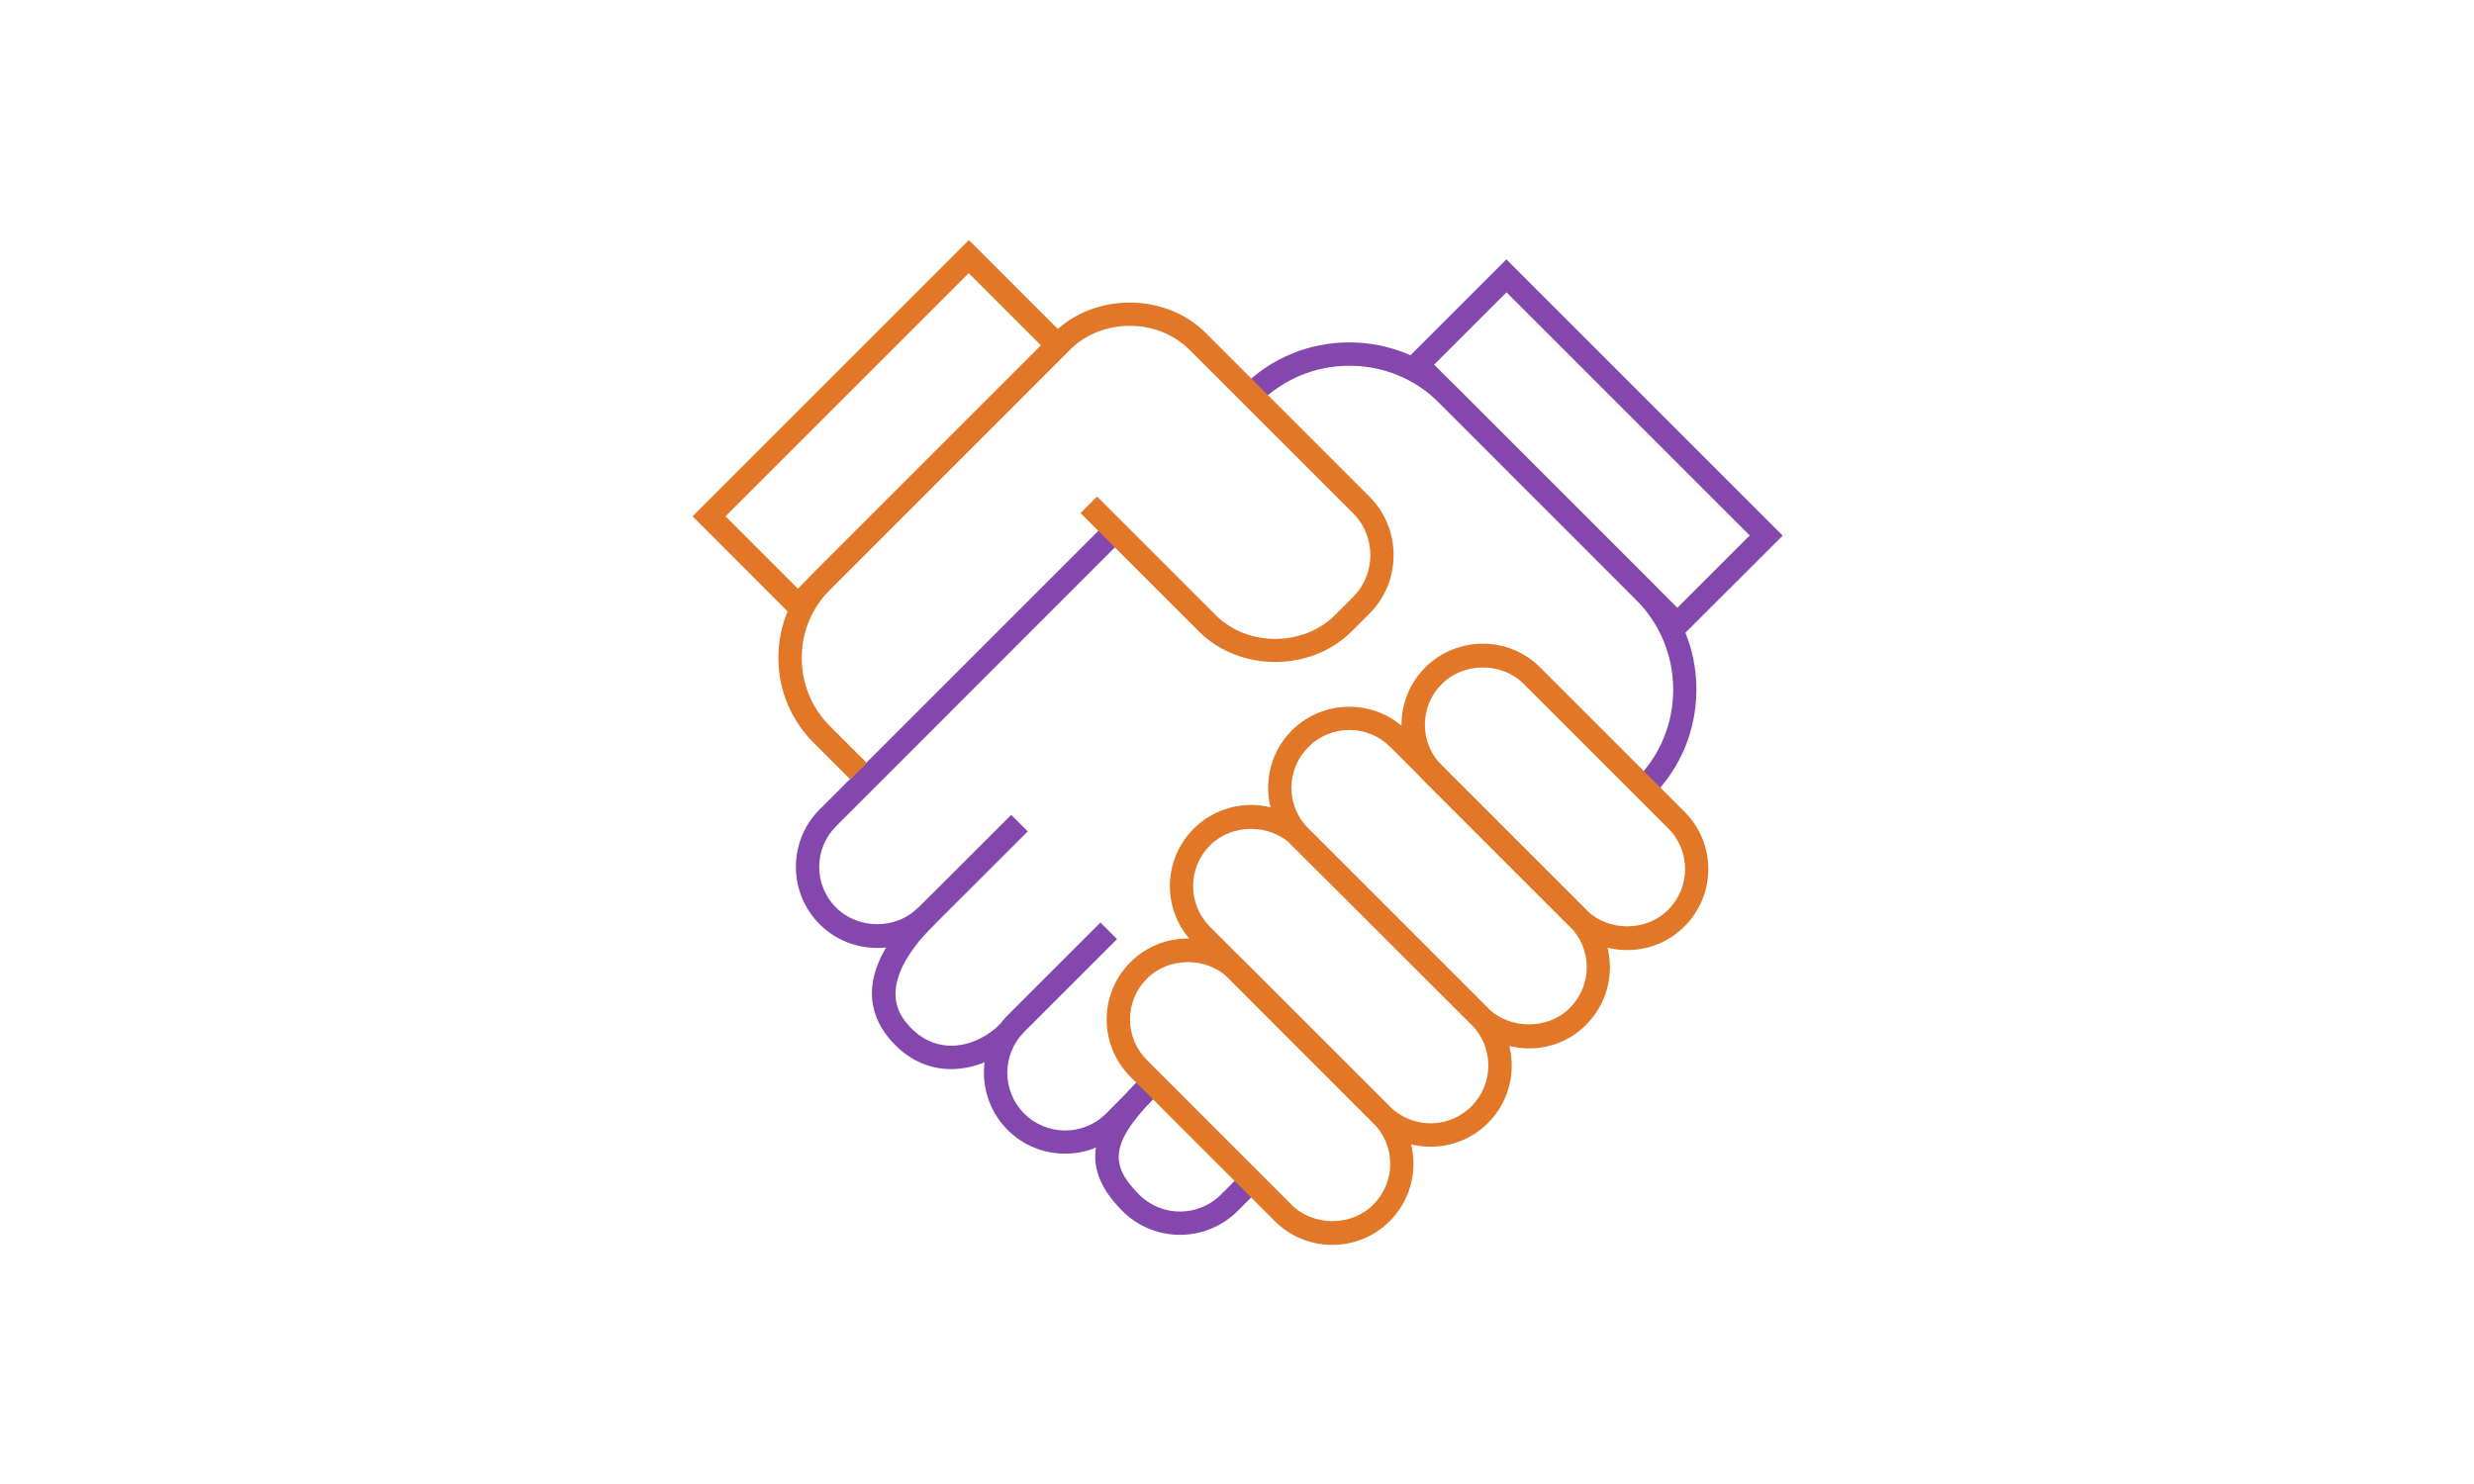 <?xml version="1.0" encoding="utf-8"?>
<!-- Generator: Adobe Illustrator 23.0.4, SVG Export Plug-In . SVG Version: 6.00 Build 0)  -->
<svg version="1.1" id="Layer_1" xmlns="http://www.w3.org/2000/svg" xmlns:xlink="http://www.w3.org/1999/xlink" x="0px" y="0px"
	 viewBox="0 0 1600 960" style="enable-background:new 0 0 1600 960;" xml:space="preserve">
<style type="text/css">
	.st0{fill:#8347AD;}
	.st1{fill:#E17727;}
</style>
<g>
	<path class="st0" d="M1068.7,515l-10.7-10.7c15.6-15.6,24.1-36.2,24.1-58.2s-8.6-42.7-24.1-58.2L930.9,260.7
		c-15.6-15.6-36.2-24.1-58.2-24.1c-22,0-42.7,8.6-58.3,24.1L803.7,250c18.4-18.4,42.9-28.5,68.9-28.5c26,0,50.5,10.1,68.9,28.5
		l127.1,127.1c18.4,18.4,28.5,42.9,28.5,68.9S1087.1,496.5,1068.7,515z"/>
	<path class="st1" d="M1052.3,614.6c-13.4,0-26.9-5.1-37.1-15.3l-93.4-93.4c-9.9-9.9-15.4-23.1-15.4-37.1c0-14,5.5-27.2,15.4-37.1
		c20.5-20.4,53.8-20.4,74.2,0l93.4,93.4c9.9,9.9,15.4,23.1,15.4,37.1c0,14-5.5,27.2-15.4,37.1
		C1079.2,609.5,1065.8,614.6,1052.3,614.6z M1025.9,588.6c14.1,14.2,38.8,14.2,52.9,0c7.1-7.1,11-16.5,11-26.4
		c0-10-3.9-19.4-11-26.4l-93.4-93.4c-14.1-14.2-38.8-14.1-52.9,0c-7.1,7.1-11,16.5-11,26.4c0,10,3.9,19.4,11,26.4L1025.9,588.6z"/>
	<path class="st0" d="M615.1,691.6c-13.5,0-25.9-5.3-36.1-15.5c-13.3-13.3-23.1-34.2-5.9-63.2c-15.3,1.7-31.3-3.3-43-15
		c-20.5-20.5-20.5-53.8,0-74.3l182.5-182.5l10.7,10.7L540.8,534.4c-7.1,7.1-11,16.5-11,26.4s3.9,19.4,11,26.4
		c14.2,14.2,38.8,14.2,52.9,0l0,0l10.7,10.7c-41.1,41.1-21.2,61-14.7,67.6c8.2,8.2,18.3,11.8,29.2,10.8c10-1,20.2-6.1,28-13.9
		l10.7,10.7c-10.4,10.4-23.6,16.9-37.2,18.2C618.6,691.5,616.8,691.6,615.1,691.6z"/>
	<path class="st0" d="M763.1,798.8c-13.4,0-26.9-5.1-37.1-15.3c-34.3-34.3-12.8-61.4,14.2-88.5l10.7,10.7
		c-31.9,31.9-35,46.3-14.2,67.1c14.6,14.6,38.3,14.6,52.9,0l12-12l10.7,10.7l-12,12C790,793.7,776.5,798.8,763.1,798.8z"/>
	<path class="st1" d="M988.8,678.2c-14,0-27.2-5.5-37.1-15.4L835.5,546.8c-20.5-20.5-20.5-53.8,0-74.3c20.5-20.4,53.8-20.4,74.2,0
		l116.1,116.1c20.5,20.5,20.5,53.8,0,74.3C1016,672.8,1002.8,678.2,988.8,678.2z M872.7,472.2c-10,0-19.4,3.9-26.5,11
		c-7.1,7.1-11,16.5-11,26.4c0,10,3.9,19.4,11,26.4l116.1,116.1c14.1,14.1,38.8,14.1,52.9,0c7.1-7.1,11-16.5,11-26.4
		c0-10-3.9-19.4-11-26.4L899.1,483.2C892,476.1,882.6,472.2,872.7,472.2z"/>
	<path class="st1" d="M925.2,741.8c-13.4,0-26.9-5.1-37.1-15.3L772,610.3c-9.9-9.9-15.4-23.1-15.4-37.1c0-14,5.5-27.2,15.4-37.1
		c20.5-20.5,53.8-20.5,74.2,0l116.1,116.1c20.5,20.5,20.5,53.8,0,74.3C952.1,736.7,938.6,741.8,925.2,741.8z M898.7,715.7
		c14.6,14.6,38.3,14.6,52.9,0c14.6-14.6,14.6-38.3,0-52.9L835.5,546.8c-14.1-14.2-38.8-14.1-52.9,0c-7.1,7.1-11,16.5-11,26.4
		s3.9,19.4,11,26.4L898.7,715.7z"/>
	<path class="st1" d="M516,402.2L447.9,334l178.7-178.7l68.1,68.1L516,402.2z M469.2,334l46.8,46.8l157.3-157.3l-46.8-46.8
		L469.2,334z"/>
	<path class="st0" d="M1084.8,414.5L906.1,235.9l68.1-68.1l178.7,178.7L1084.8,414.5z M927.5,235.9l157.3,157.3l46.8-46.8
		L974.3,189.1L927.5,235.9z"/>
	<path class="st1" d="M549.9,504.2l-23.7-23.7c-14.7-14.7-22.8-34.2-22.8-55c0-20.8,8.1-40.3,22.8-55l155-155
		c26.4-26.3,72.4-26.4,98.7,0l105.7,105.7c20.9,20.9,20.9,54.9,0,75.8l-11.5,11.5c-26.4,26.3-72.4,26.3-98.7,0l-76.6-76.6l10.7-10.7
		l76.6,76.6c20.6,20.7,56.7,20.7,77.4,0l11.5-11.5c15-15,15-39.4,0-54.4L769.3,226.3c-20.7-20.7-56.7-20.7-77.4,0l-155,155
		c-11.8,11.8-18.4,27.5-18.4,44.3c0,16.8,6.5,32.5,18.4,44.3l23.7,23.7L549.9,504.2z"/>
	
		<rect x="568.9" y="562.4" transform="matrix(0.708 -0.707 0.707 0.708 -221.028 605.689)" class="st0" width="105.4" height="15.1"/>
	<path class="st0" d="M688.8,746.3c-13.4,0-26.9-5.1-37.1-15.3c-20.5-20.5-20.5-53.8,0-74.2l60-60l10.7,10.7l-60,60
		c-14.6,14.6-14.6,38.3,0,52.9c14.6,14.5,38.3,14.6,52.9,0l24.9-25.2l10.8,10.6L726,730.9C715.7,741.2,702.2,746.3,688.8,746.3z"/>
	<path class="st1" d="M861.6,805.3c-13.4,0-26.9-5.1-37.1-15.3l-93.4-93.4c-9.9-9.9-15.4-23.1-15.4-37.1s5.5-27.2,15.4-37.1
		c20.5-20.4,53.8-20.4,74.2,0l93.4,93.4c9.9,9.9,15.4,23.1,15.4,37.1c0,14-5.5,27.2-15.4,37.1C888.5,800.2,875.1,805.3,861.6,805.3z
		 M835.2,779.3c14.2,14.2,38.8,14.2,52.9,0c7.1-7.1,11-16.5,11-26.4s-3.9-19.4-11-26.4L794.7,633c-14.1-14.2-38.8-14.1-52.9,0
		c-7.1,7.1-11,16.5-11,26.4s3.9,19.4,11,26.4L835.2,779.3z"/>
</g>
</svg>

